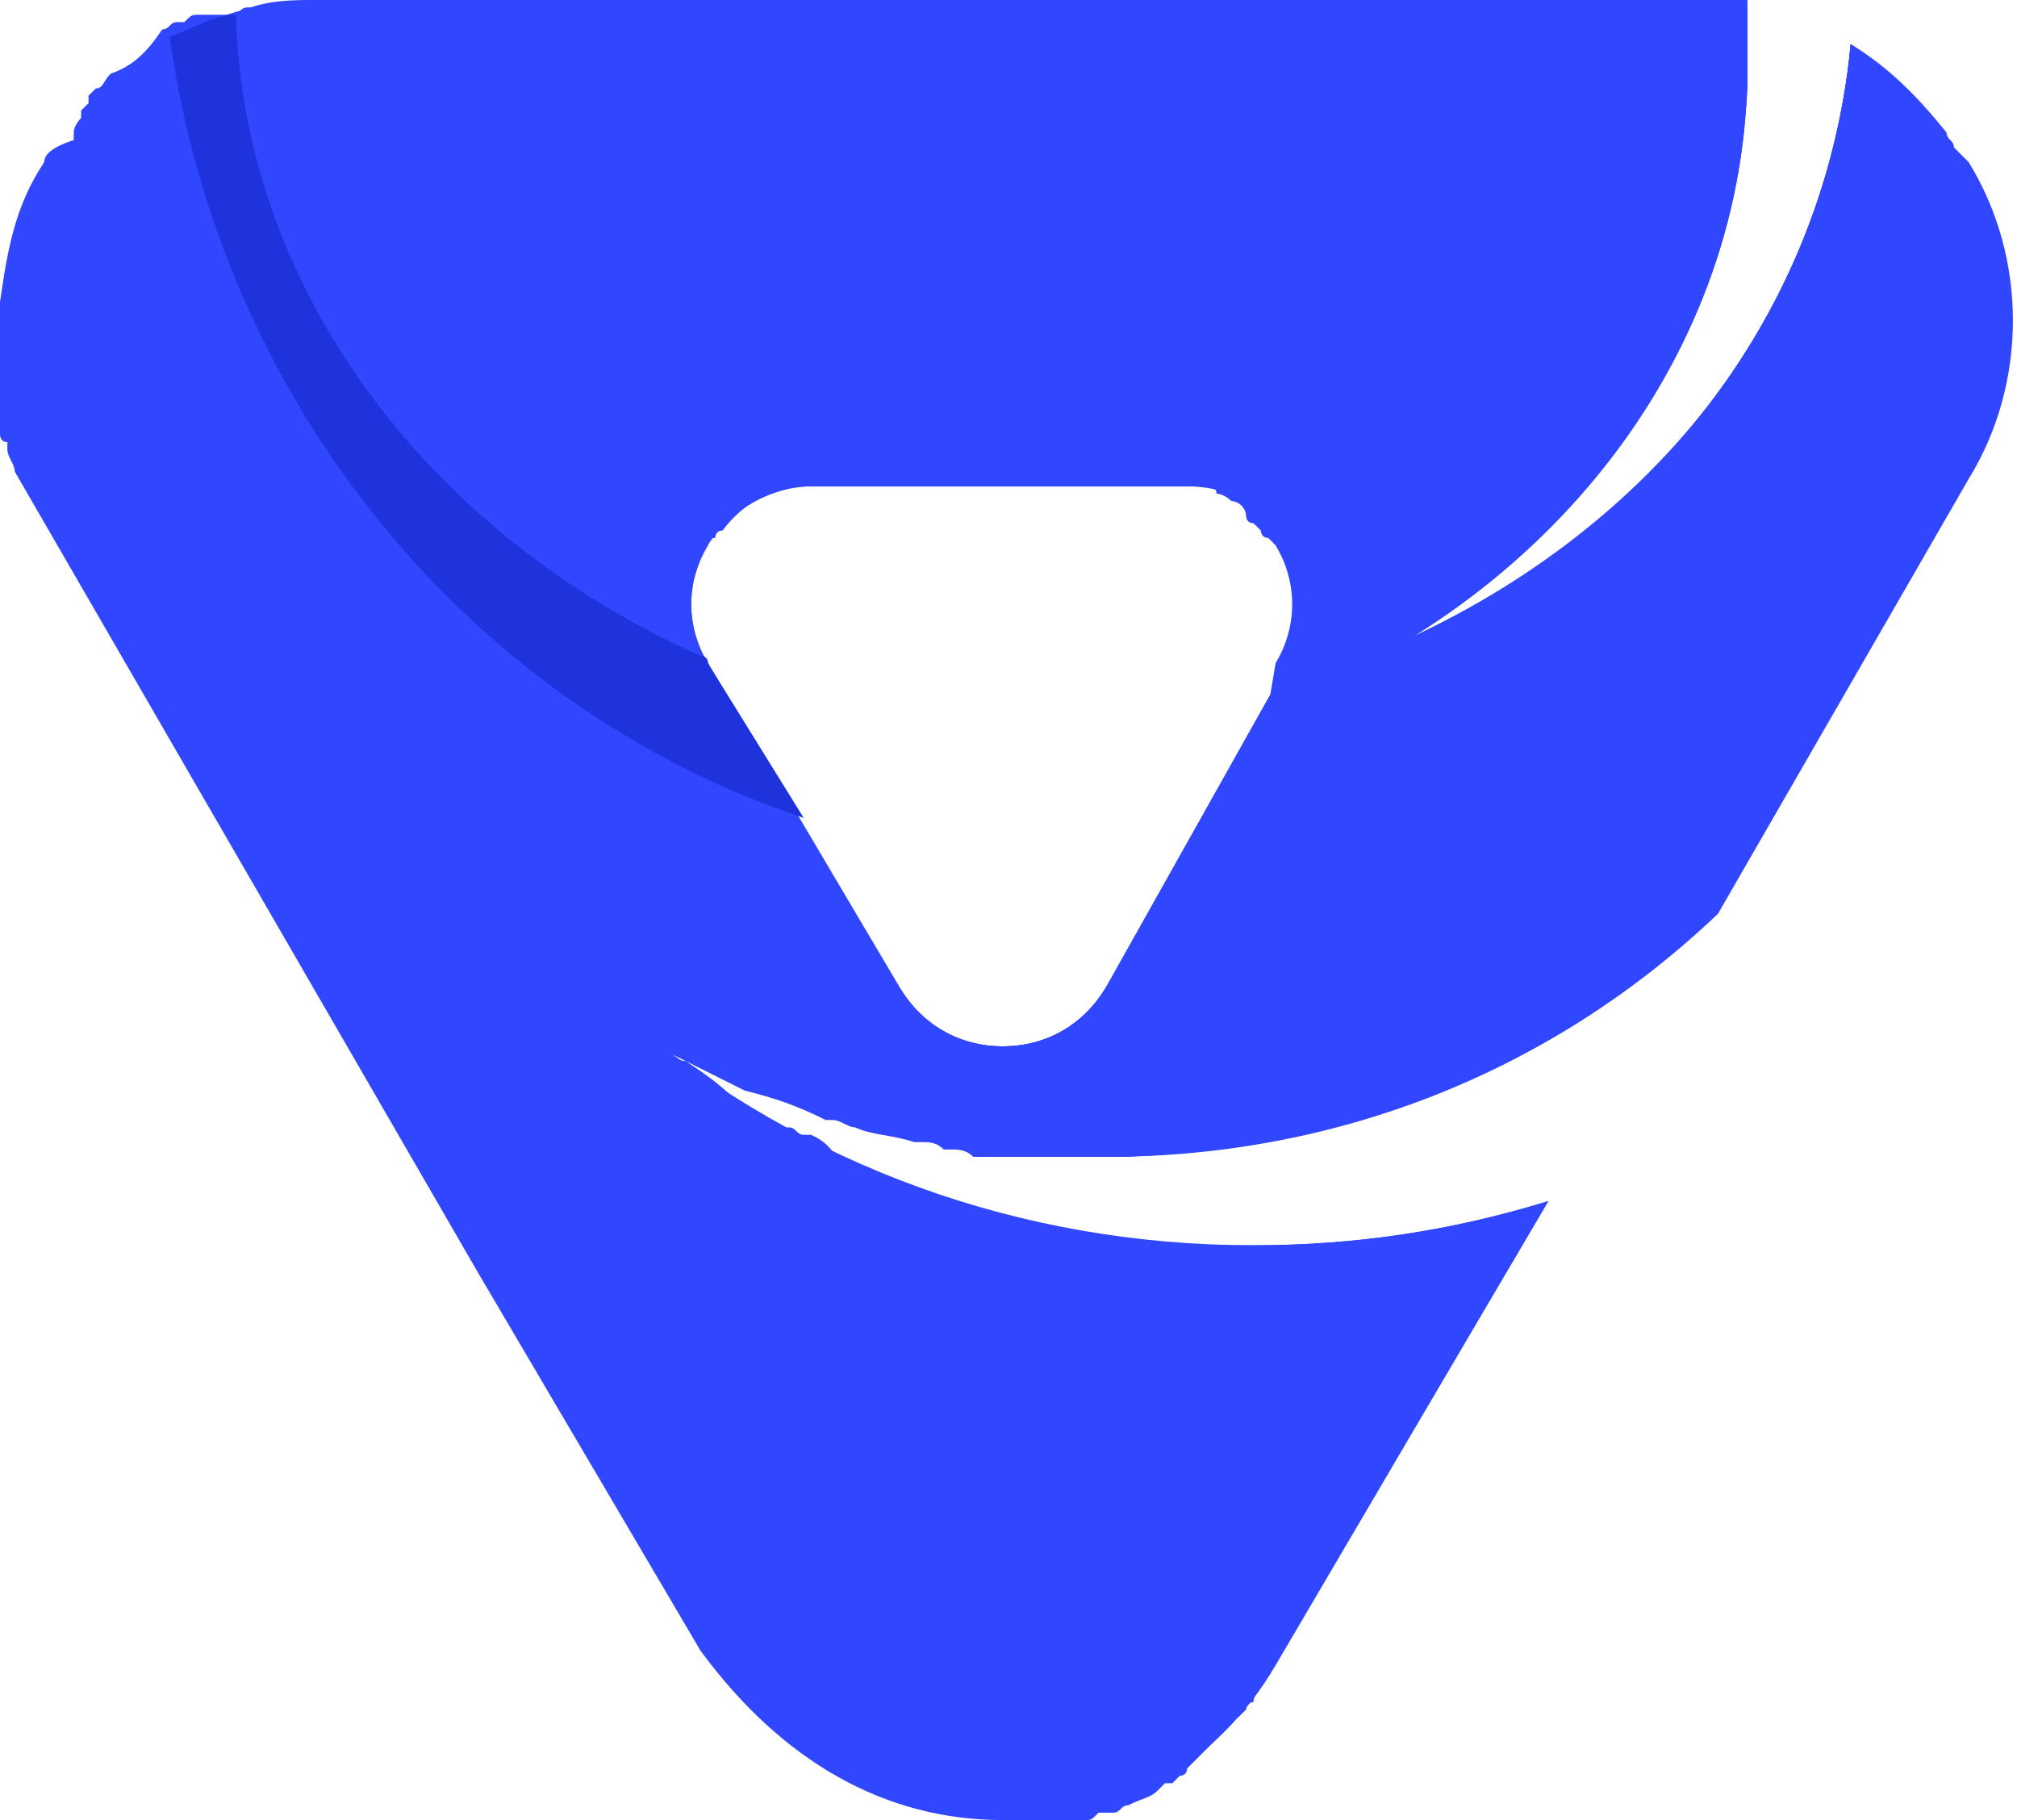 <svg xmlns="http://www.w3.org/2000/svg" width="41" height="37" viewBox="0 0 41 37" fill="none"><path d="M39.718 2.996C39.718 2.846 39.568 2.846 39.568 2.696C38.968 1.947 38.369 1.348 37.619 0.899C37.17 6.441 33.423 10.935 28.177 13.182C32.374 10.785 35.221 6.591 35.521 1.798C35.521 1.648 35.521 1.498 35.521 1.198C35.521 0.749 35.521 0.449 35.521 0C35.371 0 35.221 0 35.072 0C34.922 0 34.772 0 34.622 0C34.472 0 34.322 0 34.172 0H30.275H6.445C5.995 0 5.545 0 5.096 0.15C4.946 0.15 4.946 0.15 4.796 0.3C4.796 0.3 4.796 0.3 4.646 0.3H4.496C4.496 0.3 4.496 0.3 4.346 0.3C4.346 0.3 4.346 0.3 4.197 0.3C4.197 0.3 4.197 0.3 4.047 0.3C3.897 0.3 3.897 0.3 3.747 0.449C3.747 0.449 3.747 0.449 3.597 0.449C3.447 0.449 3.447 0.599 3.297 0.599C2.998 1.049 2.698 1.348 2.248 1.498C2.098 1.648 2.098 1.798 1.948 1.798L1.799 1.947C1.799 1.947 1.799 1.947 1.799 2.097L1.649 2.247C1.649 2.247 1.649 2.247 1.649 2.397C1.649 2.397 1.499 2.547 1.499 2.696C1.499 2.696 1.499 2.696 1.499 2.846C1.049 2.996 0.899 3.146 0.899 3.296C0.3 4.194 0.15 5.093 0 6.142C0 6.291 0 6.441 0 6.591C0 6.741 0 6.891 0 7.04C0 7.19 0 7.34 0 7.34C0 7.49 0 7.49 0 7.64C0 7.64 0 7.64 0 7.789C0 7.939 0 7.939 0 8.089V8.239C0 8.389 0 8.389 0 8.538V8.688V8.838C0 8.838 0 8.988 0.15 8.988V9.138C0.15 9.287 0.3 9.437 0.3 9.587L9.742 25.915L14.238 33.554C15.887 35.801 17.985 37 20.383 37C20.533 37 20.683 37 20.833 37C20.983 37 21.133 37 21.133 37C21.283 37 21.283 37 21.433 37C21.433 37 21.433 37 21.582 37C21.582 37 21.732 37 21.882 37H22.032C22.182 37 22.182 37 22.332 36.85H22.482H22.632C22.782 36.85 22.782 36.7 22.931 36.7C23.231 36.55 23.381 36.55 23.531 36.4L23.681 36.251C23.681 36.251 23.681 36.251 23.831 36.251L23.98 36.101C23.98 36.101 24.13 36.101 24.13 35.951L24.28 35.801L24.43 35.651L24.58 35.502L24.73 35.352L24.88 35.202L25.03 35.052C25.03 35.052 25.03 34.902 25.18 34.902L25.329 34.753C25.329 34.753 25.329 34.603 25.479 34.603C25.479 34.453 25.629 34.303 25.629 34.303L31.474 24.417C29.526 25.016 27.578 25.316 25.479 25.316C25.329 25.316 25.18 25.316 25.03 25.316H24.88C24.73 25.316 24.73 25.316 24.58 25.316H24.43C24.28 25.316 24.28 25.316 24.13 25.316H23.98C23.831 25.316 23.831 25.316 23.681 25.316H23.531C23.381 25.316 23.381 25.316 23.231 25.316H23.081C22.931 25.316 22.782 25.316 22.632 25.316H22.482C22.332 25.316 22.332 25.316 22.182 25.316H22.032C21.882 25.316 21.882 25.316 21.732 25.316H21.582C21.582 25.316 21.433 25.316 21.283 25.316C21.283 25.316 21.133 25.316 20.983 25.316C20.833 25.316 20.833 25.316 20.683 25.316H20.533C20.533 25.316 20.383 25.316 20.234 25.316H20.084C19.934 25.316 19.784 25.166 19.634 25.166C19.634 25.166 19.484 25.166 19.334 25.166H19.184C19.184 25.166 19.035 25.166 18.885 25.016H18.735C18.585 25.016 18.585 25.016 18.435 24.866H18.285C18.285 24.866 18.135 24.866 17.985 24.716H17.835C17.686 24.716 17.686 24.716 17.536 24.567C17.536 24.567 17.536 24.567 17.386 24.567C17.086 23.368 16.786 23.218 16.487 23.069C16.487 23.069 16.487 23.069 16.337 23.069C16.187 23.069 16.187 22.919 16.037 22.919C16.037 22.919 16.037 22.919 15.887 22.919C15.737 22.919 15.737 22.769 15.587 22.769C15.587 22.769 15.587 22.769 15.438 22.769C15.288 22.769 15.288 22.619 15.138 22.619C14.838 22.17 14.388 21.87 13.939 21.571C13.789 21.571 13.639 21.421 13.639 21.421C13.489 21.421 13.489 21.271 13.339 21.271C13.939 21.571 14.538 21.87 15.138 22.17C15.737 22.32 16.187 22.469 16.786 22.769C16.786 22.769 16.786 22.769 16.936 22.769C17.086 22.769 17.236 22.919 17.386 22.919C17.686 23.069 18.135 23.069 18.585 23.218C18.585 23.218 18.585 23.218 18.735 23.218C18.885 23.218 19.035 23.218 19.184 23.368H19.334C19.484 23.368 19.634 23.368 19.784 23.518C19.784 23.518 19.784 23.518 19.934 23.518C20.084 23.518 20.383 23.518 20.533 23.518C20.533 23.518 20.533 23.518 20.683 23.518C20.833 23.518 20.983 23.518 21.133 23.518H21.283C21.433 23.518 21.582 23.518 21.732 23.518H21.882C22.032 23.518 22.332 23.518 22.482 23.518C27.278 23.518 31.624 21.72 34.922 18.575L40.017 9.737C41.217 7.789 41.217 5.243 40.017 3.296C39.868 3.146 39.718 2.996 39.718 2.996ZM20.383 21.271C19.484 21.271 18.735 20.822 18.285 20.073L15.138 14.83L14.388 13.482C14.388 13.482 14.388 13.332 14.238 13.332C13.939 12.583 13.939 11.834 14.388 11.085C14.388 11.085 14.388 10.935 14.538 10.935C14.538 10.935 14.538 10.785 14.688 10.785C15.138 10.186 15.737 9.887 16.487 9.887H24.13H24.28H24.43C24.58 9.887 24.73 9.887 24.73 10.036C24.88 10.036 25.03 10.186 25.03 10.186C25.18 10.186 25.329 10.336 25.329 10.486C25.329 10.486 25.329 10.636 25.479 10.636L25.629 10.785C25.629 10.785 25.629 10.935 25.779 10.935L25.929 11.085C26.379 11.834 26.379 12.733 25.929 13.482L25.779 14.38L23.98 17.526L22.482 20.073C22.032 20.822 21.283 21.271 20.383 21.271Z" fill="#3147FF"></path><path d="M39.867 3.295C39.268 2.247 38.518 1.498 37.619 0.898C37.02 7.19 32.373 12.283 25.928 13.931L22.481 20.072C22.032 20.821 21.282 21.271 20.383 21.271C19.484 21.271 18.734 20.821 18.285 20.072L14.388 13.481C14.388 13.481 14.388 13.332 14.238 13.332C8.842 10.935 4.946 5.992 4.796 0.299C4.346 0.449 3.747 0.599 3.297 0.898C3.297 1.498 3.297 2.247 3.297 2.996C3.297 14.38 11.84 23.518 22.331 23.518C27.128 23.518 31.474 21.72 34.771 18.574L39.867 9.736C41.066 7.789 41.066 5.243 39.867 3.295Z" fill="#3147FF"></path><path d="M25.779 14.38C31.475 12.283 35.521 7.19 35.521 1.348C35.521 0.899 35.521 0.599 35.521 0.15C35.072 0 34.622 0 34.172 0H6.445C5.696 0 4.946 0.15 4.197 0.449C4.197 0.749 4.197 1.049 4.197 1.348C4.197 7.64 8.843 13.032 15.138 14.83L14.389 13.482C13.939 12.733 13.939 11.834 14.389 11.085C14.838 10.336 15.737 9.887 16.487 9.887H24.131C25.03 9.887 25.779 10.336 26.229 11.085C26.678 11.834 26.678 12.733 26.229 13.482L25.779 14.38Z" fill="#3147FF"></path><path d="M39.867 3.296C39.717 3.146 39.567 2.846 39.567 2.696C38.818 13.332 31.024 21.571 21.432 21.571C11.69 21.571 3.747 12.883 3.297 2.097C3.297 2.397 3.297 2.696 3.297 2.996C3.297 14.38 11.84 23.518 22.331 23.518C27.128 23.518 31.474 21.72 34.771 18.575L39.867 9.737C41.066 7.789 41.066 5.243 39.867 3.296Z" fill="#3147FF"></path><path d="M12.89 20.821C13.189 27.113 16.187 32.805 20.983 36.999C23.081 36.849 24.88 35.651 25.929 33.853L31.474 24.416C29.526 25.016 27.578 25.315 25.479 25.315C20.683 25.315 16.337 23.667 12.89 20.821Z" fill="#3147FF"></path><path d="M37.62 0.898C37.02 7.19 32.374 12.283 25.929 13.931L22.482 20.072C22.032 20.821 21.283 21.271 20.384 21.271C19.484 21.271 18.735 20.821 18.285 20.072L14.388 13.481C14.388 13.481 14.388 13.332 14.239 13.332C14.089 13.182 13.789 13.032 13.489 12.882C13.04 14.68 12.89 16.627 12.89 18.574C12.89 19.473 12.89 20.222 13.04 20.971C15.737 22.619 19.035 23.518 22.332 23.518C27.128 23.518 31.475 21.72 34.772 18.574L39.868 9.736C41.067 7.789 41.067 5.243 39.868 3.295C39.268 2.247 38.519 1.498 37.62 0.898Z" fill="#3147FF"></path><path d="M14.388 11.085C14.388 10.935 14.538 10.935 14.538 10.785C10.491 9.887 6.894 7.49 4.496 4.194C5.695 9.287 9.742 13.332 15.137 14.83L14.388 13.482C13.938 12.733 13.938 11.834 14.388 11.085Z" fill="#3147FF"></path><path d="M34.621 0C33.123 4.494 29.526 8.239 24.879 10.036C25.479 10.186 25.928 10.636 26.228 11.085C26.678 11.834 26.678 12.733 26.228 13.482L25.779 14.38C31.474 12.283 35.521 7.19 35.521 1.348C35.521 0.899 35.521 0.599 35.521 0.15C35.221 0 34.921 0 34.621 0Z" fill="#3147FF"></path><path d="M14.389 13.481C14.389 13.481 14.389 13.332 14.239 13.332C8.843 10.935 4.947 5.992 4.797 0.299C4.347 0.299 3.897 0.599 3.448 0.749C4.497 8.238 9.593 14.38 16.337 16.627L14.389 13.481Z" fill="#1F33DC"></path><path d="M40.018 3.445C40.018 3.445 40.018 3.295 39.868 3.295C39.269 2.247 38.519 1.498 37.62 0.898C37.02 7.19 32.374 12.283 25.929 13.931L23.981 17.526C31.625 16.627 37.92 10.935 40.018 3.445Z" fill="#3147FF"></path></svg>